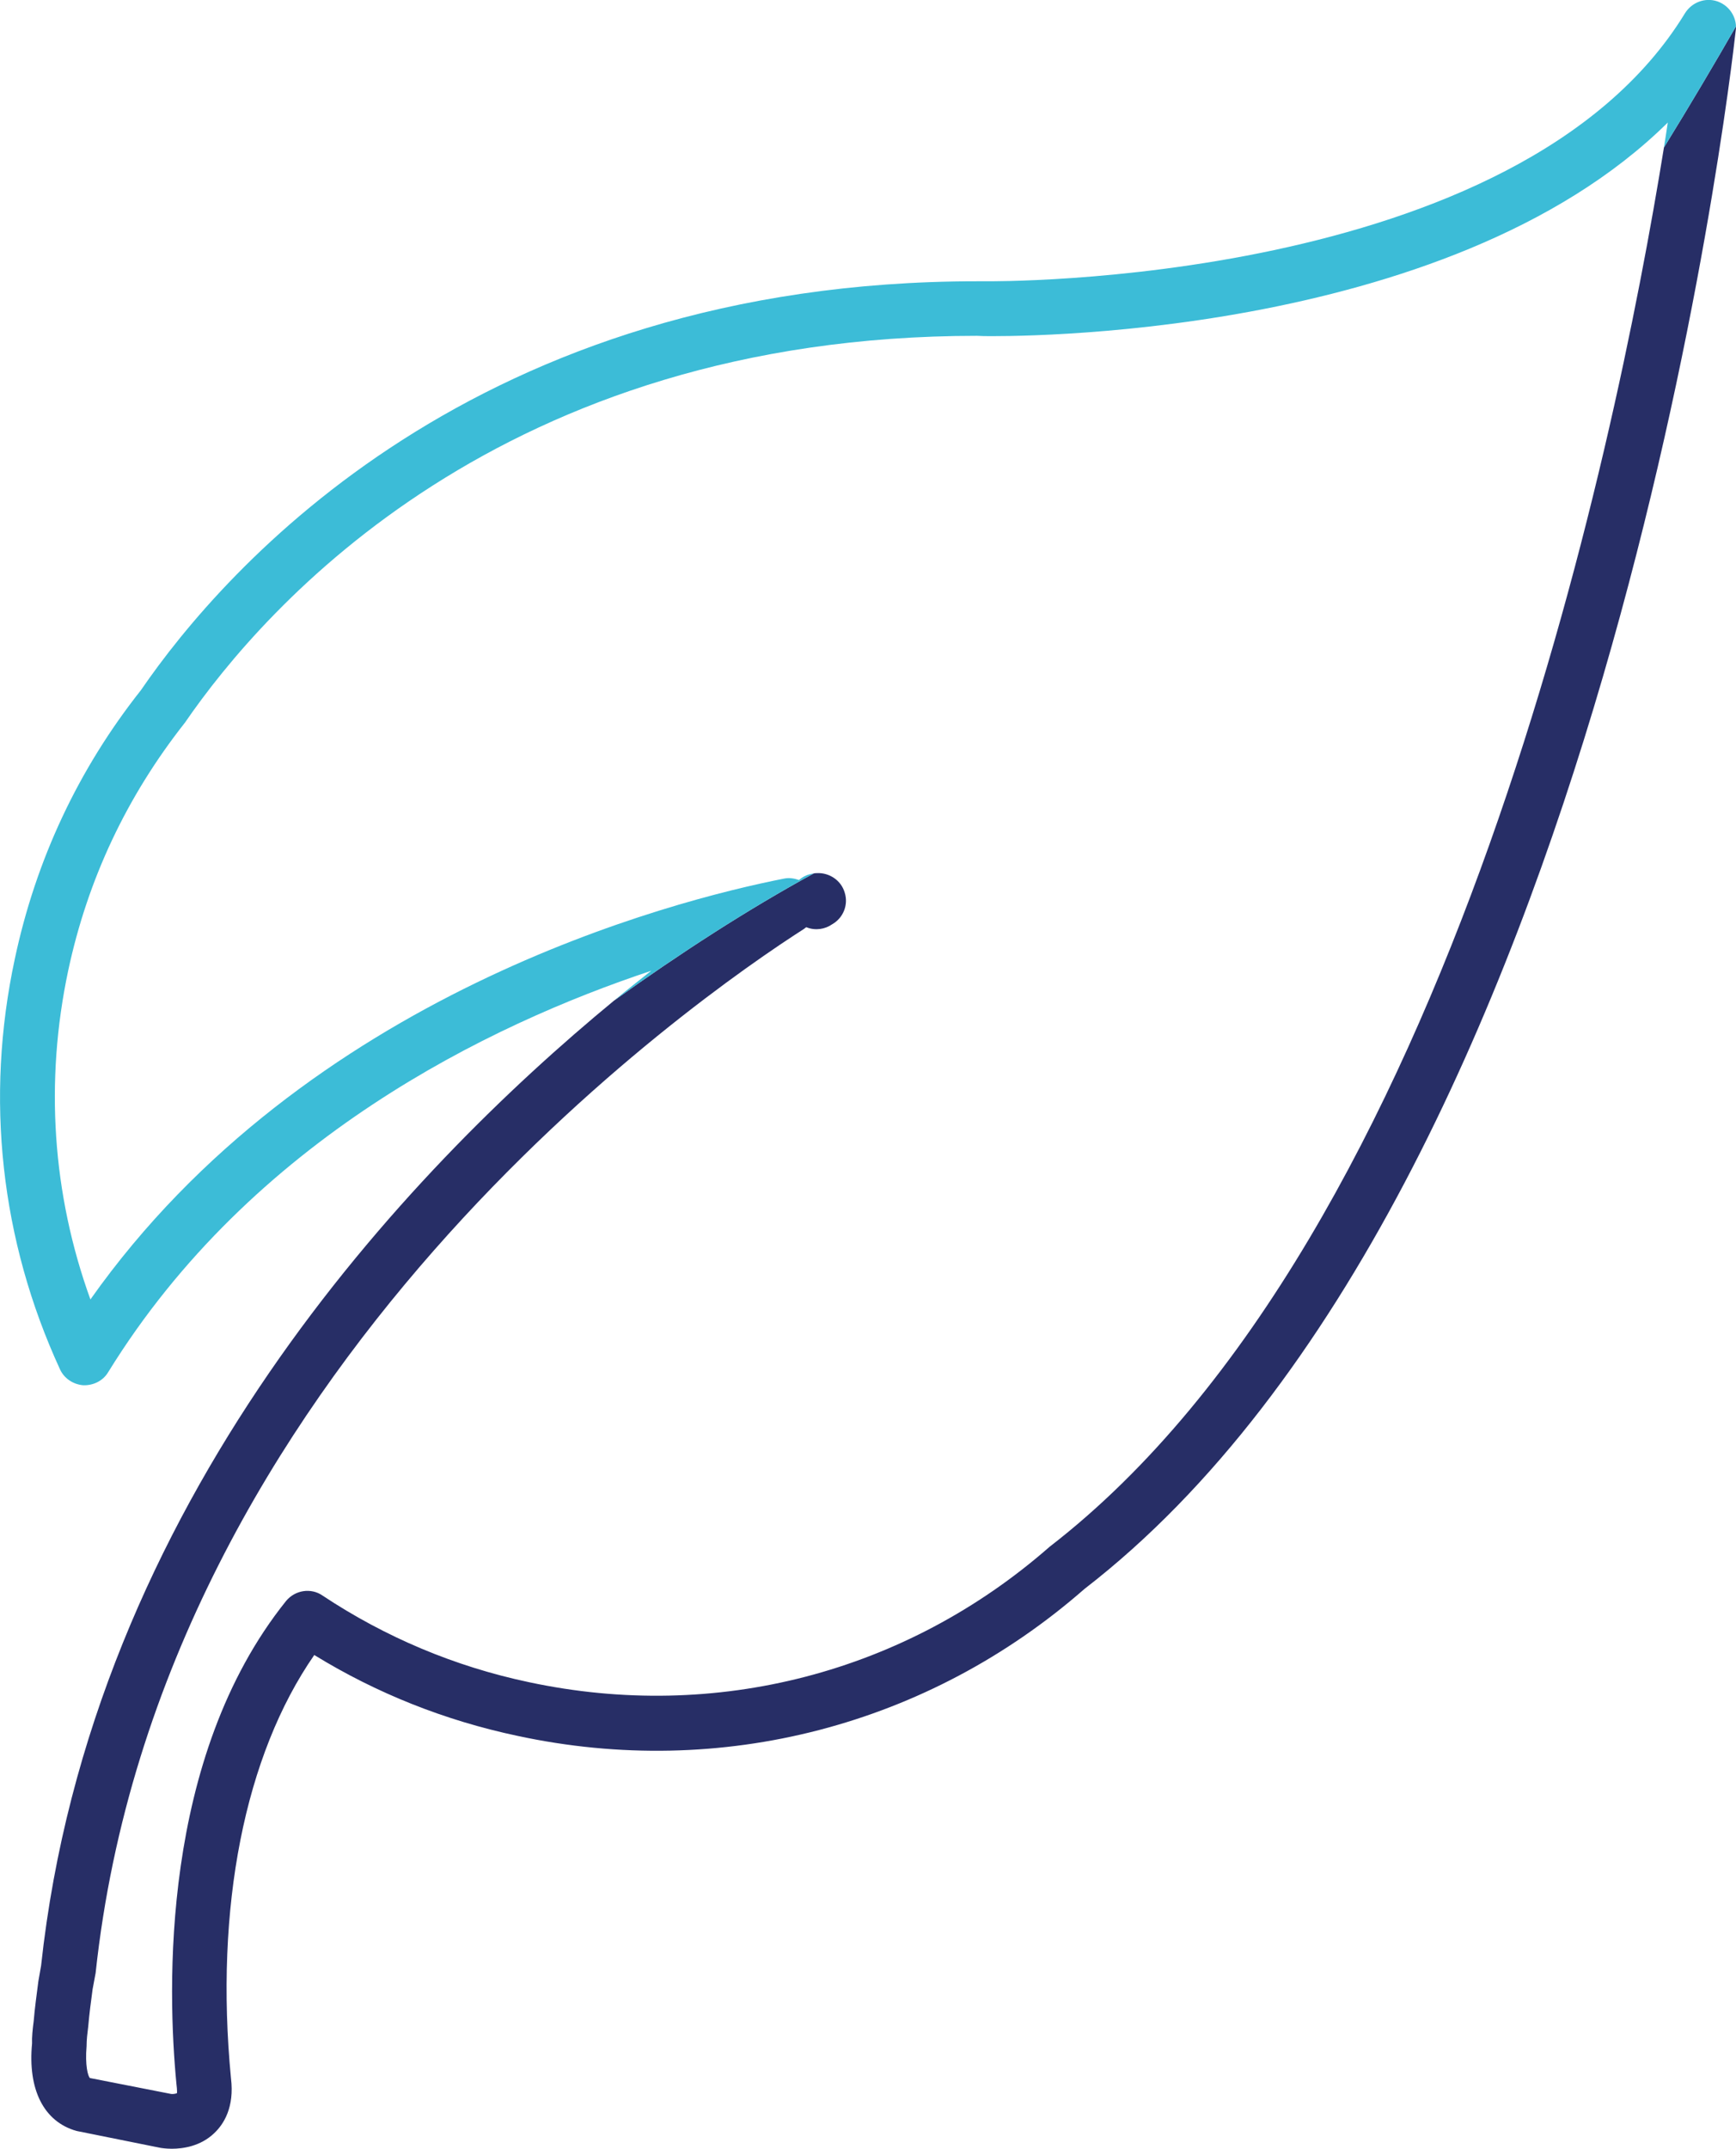 <?xml version="1.0" encoding="UTF-8"?>
<svg id="Calque_1" data-name="Calque 1" xmlns="http://www.w3.org/2000/svg" viewBox="0 0 63.36 78.38">
  <defs>
    <style>
      .cls-1 {
        fill: #272e66;
      }

      .cls-2 {
        fill: #3cbcd7;
      }
    </style>
  </defs>
  <path class="cls-1" d="M60.73,5.38c-1.79,11.09-7.72,39.69-22.42,51.04-5.25,4.6-12.18,6.4-19.01,4.94-2.7-.57-5.24-1.64-7.53-3.16-.42-.29-1-.2-1.33.2-4.59,5.72-4.33,14.21-4,17.62.03.23.02.34.02.33-.05.03-.18.04-.22.03l-2.96-.58c-.07-.07-.18-.46-.12-1.16,0-.24.03-.48.06-.72.04-.46.1-.92.16-1.36l.11-.59c2.36-22.01,21.95-35.59,25.86-38.09.02-.02.05-.04.08-.06,0,0,.01.01.02.01.31.12.66.07.93-.12.4-.23.59-.71.45-1.15-.13-.45-.57-.74-1.03-.71-.02,0-.06,0-.1.01-2.42,1.32-4.89,2.92-7.29,4.64C14.88,42.7,3.33,54.79,1.5,71.7l-.1.57c-.06.48-.13.96-.17,1.45-.04.3-.07.6-.06.82-.16,1.67.42,2.85,1.62,3.19l3.08.62s.19.03.4.03c.41,0,1.05-.09,1.55-.57.35-.33.74-.95.61-2-.6-6.23.5-11.78,3.04-15.44,2.28,1.4,4.77,2.39,7.42,2.95,7.44,1.6,15-.38,20.69-5.36C58.53,43.33,63.16,2.83,63.35,1.11c.01-.05.01-.1.01-.15-.77,1.34-1.65,2.83-2.63,4.42Z"/>
  <path class="cls-2" d="M60.73,5.38c.05-.32.1-.62.14-.91-8.09,7.99-24.21,7.8-24.96,7.79-.08,0-.17-.01-.25-.01-17.35,0-25.99,9.86-28.91,14.11-2.13,2.7-3.55,5.72-4.26,9.04-.86,4.05-.58,8.16.81,12,7.87-11.14,21.25-14.55,25.31-15.35.19-.04.38-.01.55.05.13-.11.28-.19.44-.22.02-.01.06-.01.1-.02-2.42,1.32-4.89,2.92-7.29,4.64.47-.39.93-.75,1.36-1.09-5.92,1.97-14.58,6.15-19.82,14.64-.19.32-.54.49-.91.48-.37-.03-.7-.25-.85-.58C.02,45.24-.55,40.06.54,34.98c.77-3.62,2.32-6.92,4.6-9.8,3.06-4.46,12.22-14.92,30.53-14.92h.27c.19,0,19.45.23,25.56-9.78.25-.4.74-.58,1.18-.43.4.14.66.5.68.91-.77,1.34-1.65,2.83-2.63,4.42Z"/>
</svg>